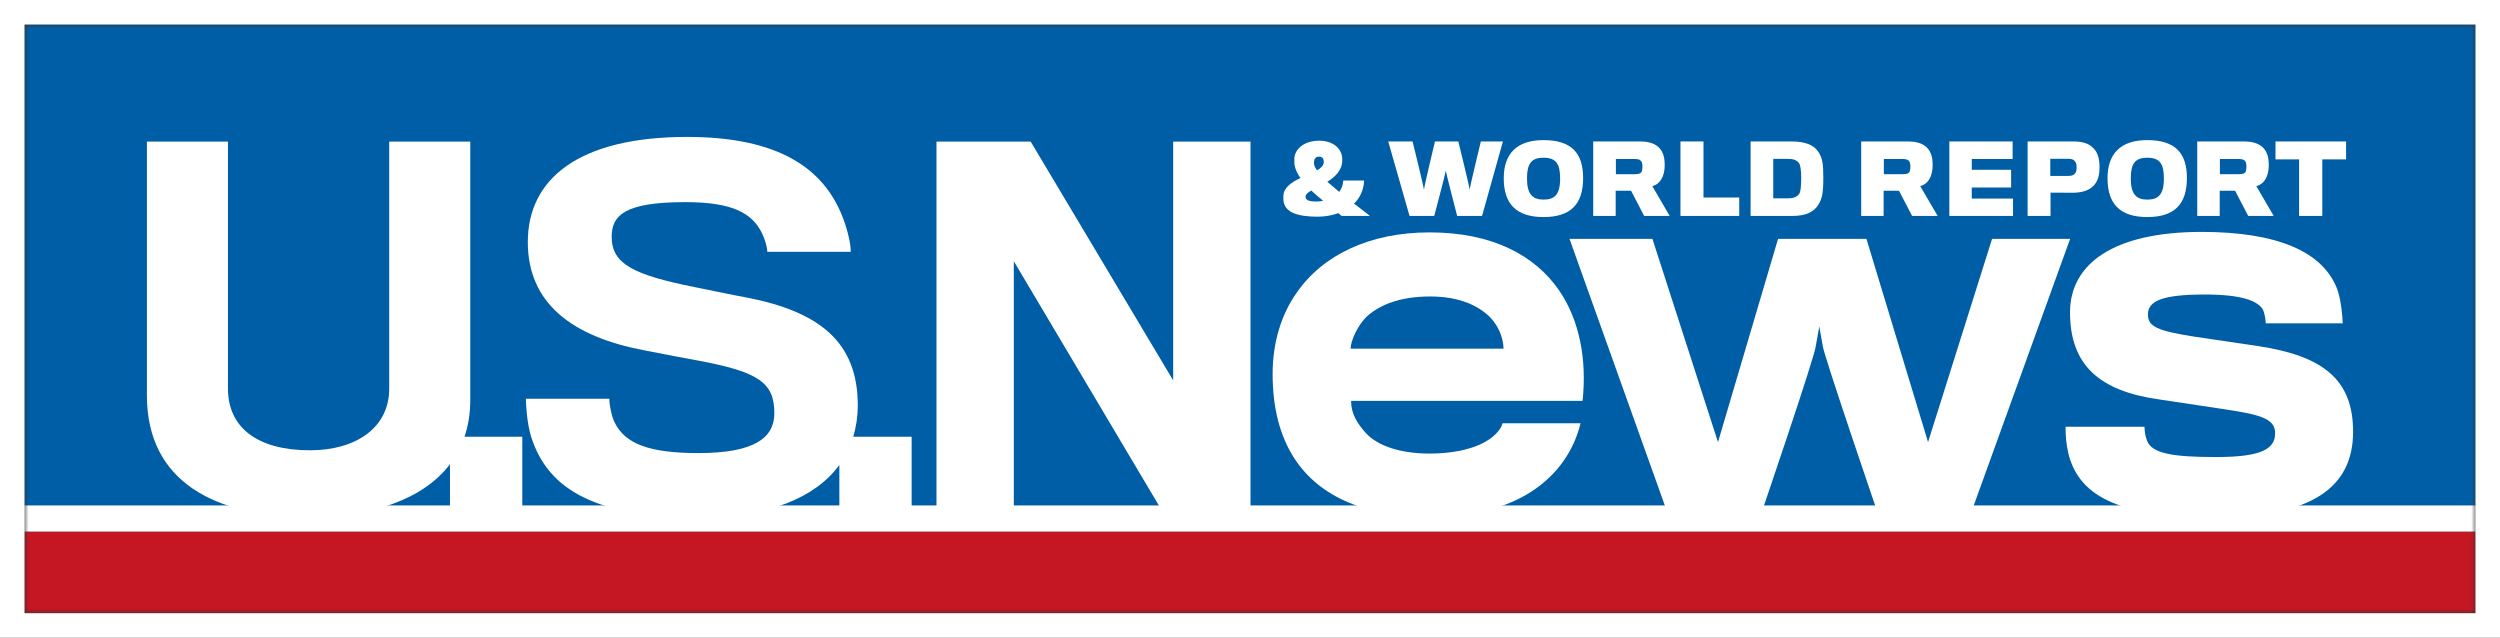 <svg width="392" height="100" viewBox="0 0 392 100" fill="none" xmlns="http://www.w3.org/2000/svg">
<rect x="0" y="0" width="392" height="100" fill="#333333" stroke="none"/>
<g clip-path="url(#clip0_1765_3)">
<mask id="mask0_1765_3" style="mask-type:luminance" maskUnits="userSpaceOnUse" x="3" y="3" width="386" height="94">
<path d="M388.157 3.846H3.843V96.153H388.157V3.846Z" fill="white"/>
</mask>
<g mask="url(#mask0_1765_3)">
<path d="M410.642 -8.658H-2.993V96.153H410.642V-8.658Z" fill="#005EA6"/>
<path d="M412.566 79.253H-1.069V83.379H412.566V79.253Z" fill="white"/>
<path d="M410.642 83.379H-2.993V132.029H410.642V83.379Z" fill="#C41623"/>
</g>
<path d="M388.157 3.846V96.154H3.843V3.846H388.157ZM392 0H388.157H3.843H0V3.846V96.154V100H3.843H388.157H392V96.154V3.846V0Z" fill="white"/>
<path d="M73.738 62.732C73.738 61.56 73.738 22.207 73.738 22.207H61.027C61.027 22.207 61.027 59.867 61.027 60.974C61.027 67.01 55.882 70.605 48.608 70.605C40.302 70.605 35.742 67.011 35.742 60.899C35.742 59.795 35.742 22.207 35.742 22.207H23.035C23.035 22.207 23.035 60.674 23.035 61.996C23.035 75.616 33.836 81.054 48.312 81.054C58.303 81.054 66.353 78.32 70.556 72.79V80.318H81.894V68.483H72.836C73.422 66.746 73.738 64.833 73.738 62.732Z" fill="white"/>
<path d="M134.5 63.551C134.5 53.615 128.476 48.833 116.932 46.624C115.607 46.403 111.783 45.592 108.852 45.005C99.368 43.094 95.911 41.403 95.911 37.136C95.911 33.824 97.825 31.694 107.452 31.694C114.8 31.694 117.961 33.384 119.503 36.622C119.946 37.508 120.314 38.827 120.314 39.487H133.397C133.397 38.011 132.812 35.814 132.072 33.899C129.137 26.545 122.299 21.47 107.745 21.47C90.695 21.47 82.761 28.084 82.761 37.948C82.761 47.585 89.738 52.806 101.061 54.938C103.632 55.449 107.895 56.264 109.588 56.561C118.985 58.327 121.417 60.013 121.417 64.798C121.417 68.624 118.332 71.044 109.505 71.044C101.793 71.044 97.972 69.579 96.354 66.195C95.911 65.316 95.543 63.55 95.543 62.518H82.46C82.46 63.69 82.681 66.563 83.279 68.471C85.621 75.828 91.941 81.124 109.505 81.124C120.539 81.124 127.883 78.025 131.611 72.899V80.317H142.945V68.483H133.79C134.249 66.942 134.5 65.299 134.5 63.551Z" fill="white"/>
<path d="M183.954 59.645L161.612 22.207H146.84V80.318H158.966V40.961L182.34 80.318H196.081V22.207H183.954V59.645Z" fill="white"/>
<path d="M224.161 36.438C214.813 36.438 207.415 39.943 203.286 45.945C200.877 49.374 199.548 53.736 199.548 58.646C199.548 64.029 200.715 68.314 202.824 71.664C206.949 78.214 214.653 81.017 224.16 81.017C231.088 81.017 236.312 79.537 240.055 77.126C244.333 74.388 246.825 70.496 247.831 66.365H235.603C235.375 67.305 234.282 68.702 232.03 69.715C230.232 70.496 227.665 71.12 224.16 71.12C219.488 71.12 215.99 69.877 214.188 67.928C212.713 66.29 211.854 64.814 211.854 62.854H248.145C248.844 56.393 247.676 50.232 244.483 45.556C240.674 40.018 233.971 36.438 224.161 36.438ZM211.776 54.676C211.776 53.423 212.947 50.858 214.426 49.532C216.531 47.662 219.804 46.486 224.236 46.486C228.912 46.486 231.87 47.973 233.667 49.764C235.221 51.402 235.754 53.423 235.754 54.675L211.776 54.676Z" fill="white"/>
<path d="M312.358 37.452L302.318 69.323L292.658 37.452H278.801L269.381 69.323L259.101 37.452H246.097L261.425 80.317H276.234C276.234 80.317 284.649 55.69 284.724 54.204C284.802 53.735 285.261 51.195 285.261 51.195C285.261 51.195 285.733 53.735 285.816 54.283C285.966 55.69 294.384 80.317 294.384 80.317H309.1L324.596 37.452H312.358Z" fill="white"/>
<path d="M354.167 54.283C352.692 54.051 346.695 53.186 344.203 52.807C338.131 51.868 336.798 51.17 336.798 49.3C336.798 47.279 338.828 46.179 345.685 46.179C351.6 46.179 353.856 47.2 354.715 48.364C355.097 48.908 355.262 50.231 355.262 50.697H367.332C367.332 49.84 367.095 47.2 366.552 45.555C364.375 39.403 356.966 36.363 345.216 36.363C331.426 36.363 324.581 41.352 324.581 48.98C324.581 57.173 329.096 61.301 338.52 62.623C341.087 63.013 346.228 63.795 347.858 64.028C354.166 64.963 356.741 65.504 356.741 67.927C356.741 70.417 354.56 71.664 347.474 71.664C340.696 71.664 337.427 71.12 336.646 69.095C336.335 68.234 336.26 67.457 336.26 66.909H323.88C323.88 68.314 323.955 69.486 324.342 71.199C326.135 78.215 332.985 81.092 347.475 81.092C362.269 81.092 368.965 76.574 368.965 67.69C368.965 59.664 364.443 55.844 354.167 54.283Z" fill="white"/>
<path d="M206.612 33.975C207.722 33.975 208.923 33.788 209.825 33.411C209.99 33.558 210.177 33.719 210.372 33.859H214.812C213.967 33.187 213.085 32.507 212.309 31.932C213.244 31.041 213.837 29.776 213.893 28.311H210.62C210.586 28.979 210.372 29.599 209.99 30.084C209.318 29.532 208.647 28.931 208.121 28.502C209.285 27.781 210.418 26.752 210.456 25.272C210.456 25.193 210.471 24.87 210.456 24.765C210.373 23.349 209.078 22.061 206.857 22.061C204.425 22.061 203.017 23.421 202.954 24.856C202.954 25.043 202.954 25.314 202.954 25.449C202.973 26.155 203.232 26.955 203.911 27.916C202.529 28.566 201.269 29.392 201.239 30.722C201.239 30.872 201.227 31.143 201.239 31.327C201.339 33.468 203.838 33.975 206.612 33.975ZM206.037 25.325C206.086 24.912 206.303 24.559 206.821 24.559C207.358 24.559 207.542 24.897 207.561 25.284C207.561 25.325 207.561 25.449 207.561 25.52C207.524 25.975 207.107 26.361 206.51 26.714C206.221 26.335 206.055 25.963 206.037 25.64C206.023 25.542 206.023 25.419 206.037 25.325ZM205.613 29.873C206.105 30.369 206.799 30.91 207.468 31.485C207.179 31.56 206.777 31.601 206.447 31.601C205.231 31.601 204.709 31.387 204.709 30.823C204.708 30.493 205.08 30.174 205.613 29.873Z" fill="white"/>
<path d="M224.889 33.858C224.889 33.858 226.675 27.143 226.694 26.752C226.739 27.128 228.484 33.858 228.484 33.858H232.387L235.659 22.181H232.196C232.196 22.181 230.443 29.392 230.443 29.761C230.443 29.392 228.671 22.181 228.671 22.181H225.001C225.001 22.181 223.275 29.392 223.275 29.761C223.275 29.392 221.492 22.181 221.492 22.181H217.675L221.016 33.858H224.889Z" fill="white"/>
<path d="M242.015 34.034C246.286 34.034 248.234 32.017 248.234 27.916C248.234 24.013 246.417 21.97 242.015 21.97C237.699 21.97 235.789 24.234 235.789 27.96C235.788 31.951 237.733 34.034 242.015 34.034ZM242.015 24.731C243.993 24.731 244.627 25.685 244.627 27.999C244.627 30.602 243.674 31.297 242.034 31.297C240.327 31.297 239.433 30.474 239.433 27.999C239.432 25.651 240.112 24.731 242.015 24.731Z" fill="white"/>
<path d="M253.338 29.908H255.751L257.801 33.859H261.809L259.08 29.183C259.62 29.062 260.146 28.698 260.514 28.075C260.825 27.557 261.028 26.813 261.028 25.874C261.028 24.781 260.81 23.996 260.356 23.407C259.767 22.629 258.757 22.183 257.204 22.183H249.817V33.861H253.338V29.908ZM253.371 24.931H256.381C256.899 24.931 257.241 25.043 257.413 25.419C257.514 25.592 257.541 25.908 257.541 26.17C257.541 26.403 257.496 26.714 257.406 26.921C257.274 27.21 256.899 27.311 256.46 27.311H253.371V24.931Z" fill="white"/>
<path d="M272.711 30.97H267.108V22.181H263.497V33.858H272.711V30.97Z" fill="white"/>
<path d="M285.073 32.164C285.719 31.195 285.895 30.283 285.895 27.792C285.895 25.666 285.755 24.693 285.039 23.702C284.318 22.699 283.005 22.181 280.896 22.181H274.493V33.858H281.069C283.167 33.858 284.372 33.242 285.073 32.164ZM278.044 31.102V24.911H280.296C281.178 24.911 281.606 25.043 282.06 25.542C282.346 25.873 282.428 26.955 282.428 27.792C282.428 28.742 282.395 30.064 282.09 30.436C281.688 30.91 281.208 31.101 280.296 31.101L278.044 31.102Z" fill="white"/>
<path d="M295.352 29.908H297.762L299.823 33.859H303.824L301.091 29.183C301.628 29.062 302.164 28.698 302.529 28.075C302.836 27.557 303.043 26.813 303.043 25.874C303.043 24.781 302.824 23.996 302.371 23.407C301.782 22.629 300.772 22.183 299.219 22.183H291.836V33.861H295.352V29.908ZM295.386 24.931H298.388C298.903 24.931 299.255 25.043 299.436 25.419C299.526 25.592 299.548 25.908 299.548 26.17C299.548 26.403 299.511 26.714 299.42 26.921C299.289 27.21 298.903 27.311 298.467 27.311H295.386V24.931Z" fill="white"/>
<path d="M315.642 31.136H309.172V29.4H315.342V26.624H309.172V24.931H315.578V22.181H305.659V33.858H315.642V31.136Z" fill="white"/>
<path d="M321.526 30.204C321.526 30.204 324.683 30.23 325.122 30.223C326.555 30.193 327.673 29.821 328.345 29.036C328.926 28.416 329.208 27.5 329.208 26.205C329.208 24.755 328.84 23.748 328.157 23.159C327.519 22.494 326.517 22.182 325.109 22.182H317.929V33.859H321.524V30.204H321.526ZM321.482 24.897H324.331C324.92 24.897 325.258 25.078 325.457 25.449C325.566 25.607 325.615 25.908 325.615 26.271C325.615 26.612 325.585 26.831 325.468 27.041C325.299 27.364 324.966 27.589 324.287 27.589C324.267 27.589 321.483 27.589 321.483 27.589V24.897H321.482Z" fill="white"/>
<path d="M336.693 34.034C340.957 34.034 342.908 32.017 342.908 27.916C342.908 24.013 341.088 21.97 336.693 21.97C332.37 21.97 330.459 24.234 330.459 27.96C330.459 31.951 332.403 34.034 336.693 34.034ZM336.693 24.731C338.671 24.731 339.298 25.685 339.298 27.999C339.298 30.602 338.345 31.297 336.697 31.297C334.993 31.297 334.108 30.474 334.108 27.999C334.107 25.651 334.778 24.731 336.693 24.731Z" fill="white"/>
<path d="M348.05 29.908H350.463L352.52 33.859H356.517L353.792 29.183C354.34 29.062 354.862 28.698 355.237 28.075C355.537 27.557 355.747 26.813 355.747 25.874C355.747 24.781 355.519 23.996 355.072 23.407C354.479 22.629 353.458 22.183 351.912 22.183H344.529V33.861H348.05V29.908ZM348.079 24.931H351.09C351.6 24.931 351.952 25.043 352.129 25.419C352.219 25.592 352.245 25.908 352.245 26.17C352.245 26.403 352.204 26.714 352.118 26.921C351.99 27.21 351.6 27.311 351.161 27.311H348.079V24.931Z" fill="white"/>
<path d="M360.499 33.858H364.135V24.99H367.866V22.181H356.798V24.99H360.499V33.858Z" fill="white"/>
</g>
<defs>
<clipPath id="clip0_1765_3">
<rect width="392" height="100" fill="white"/>
</clipPath>
</defs>
</svg>
